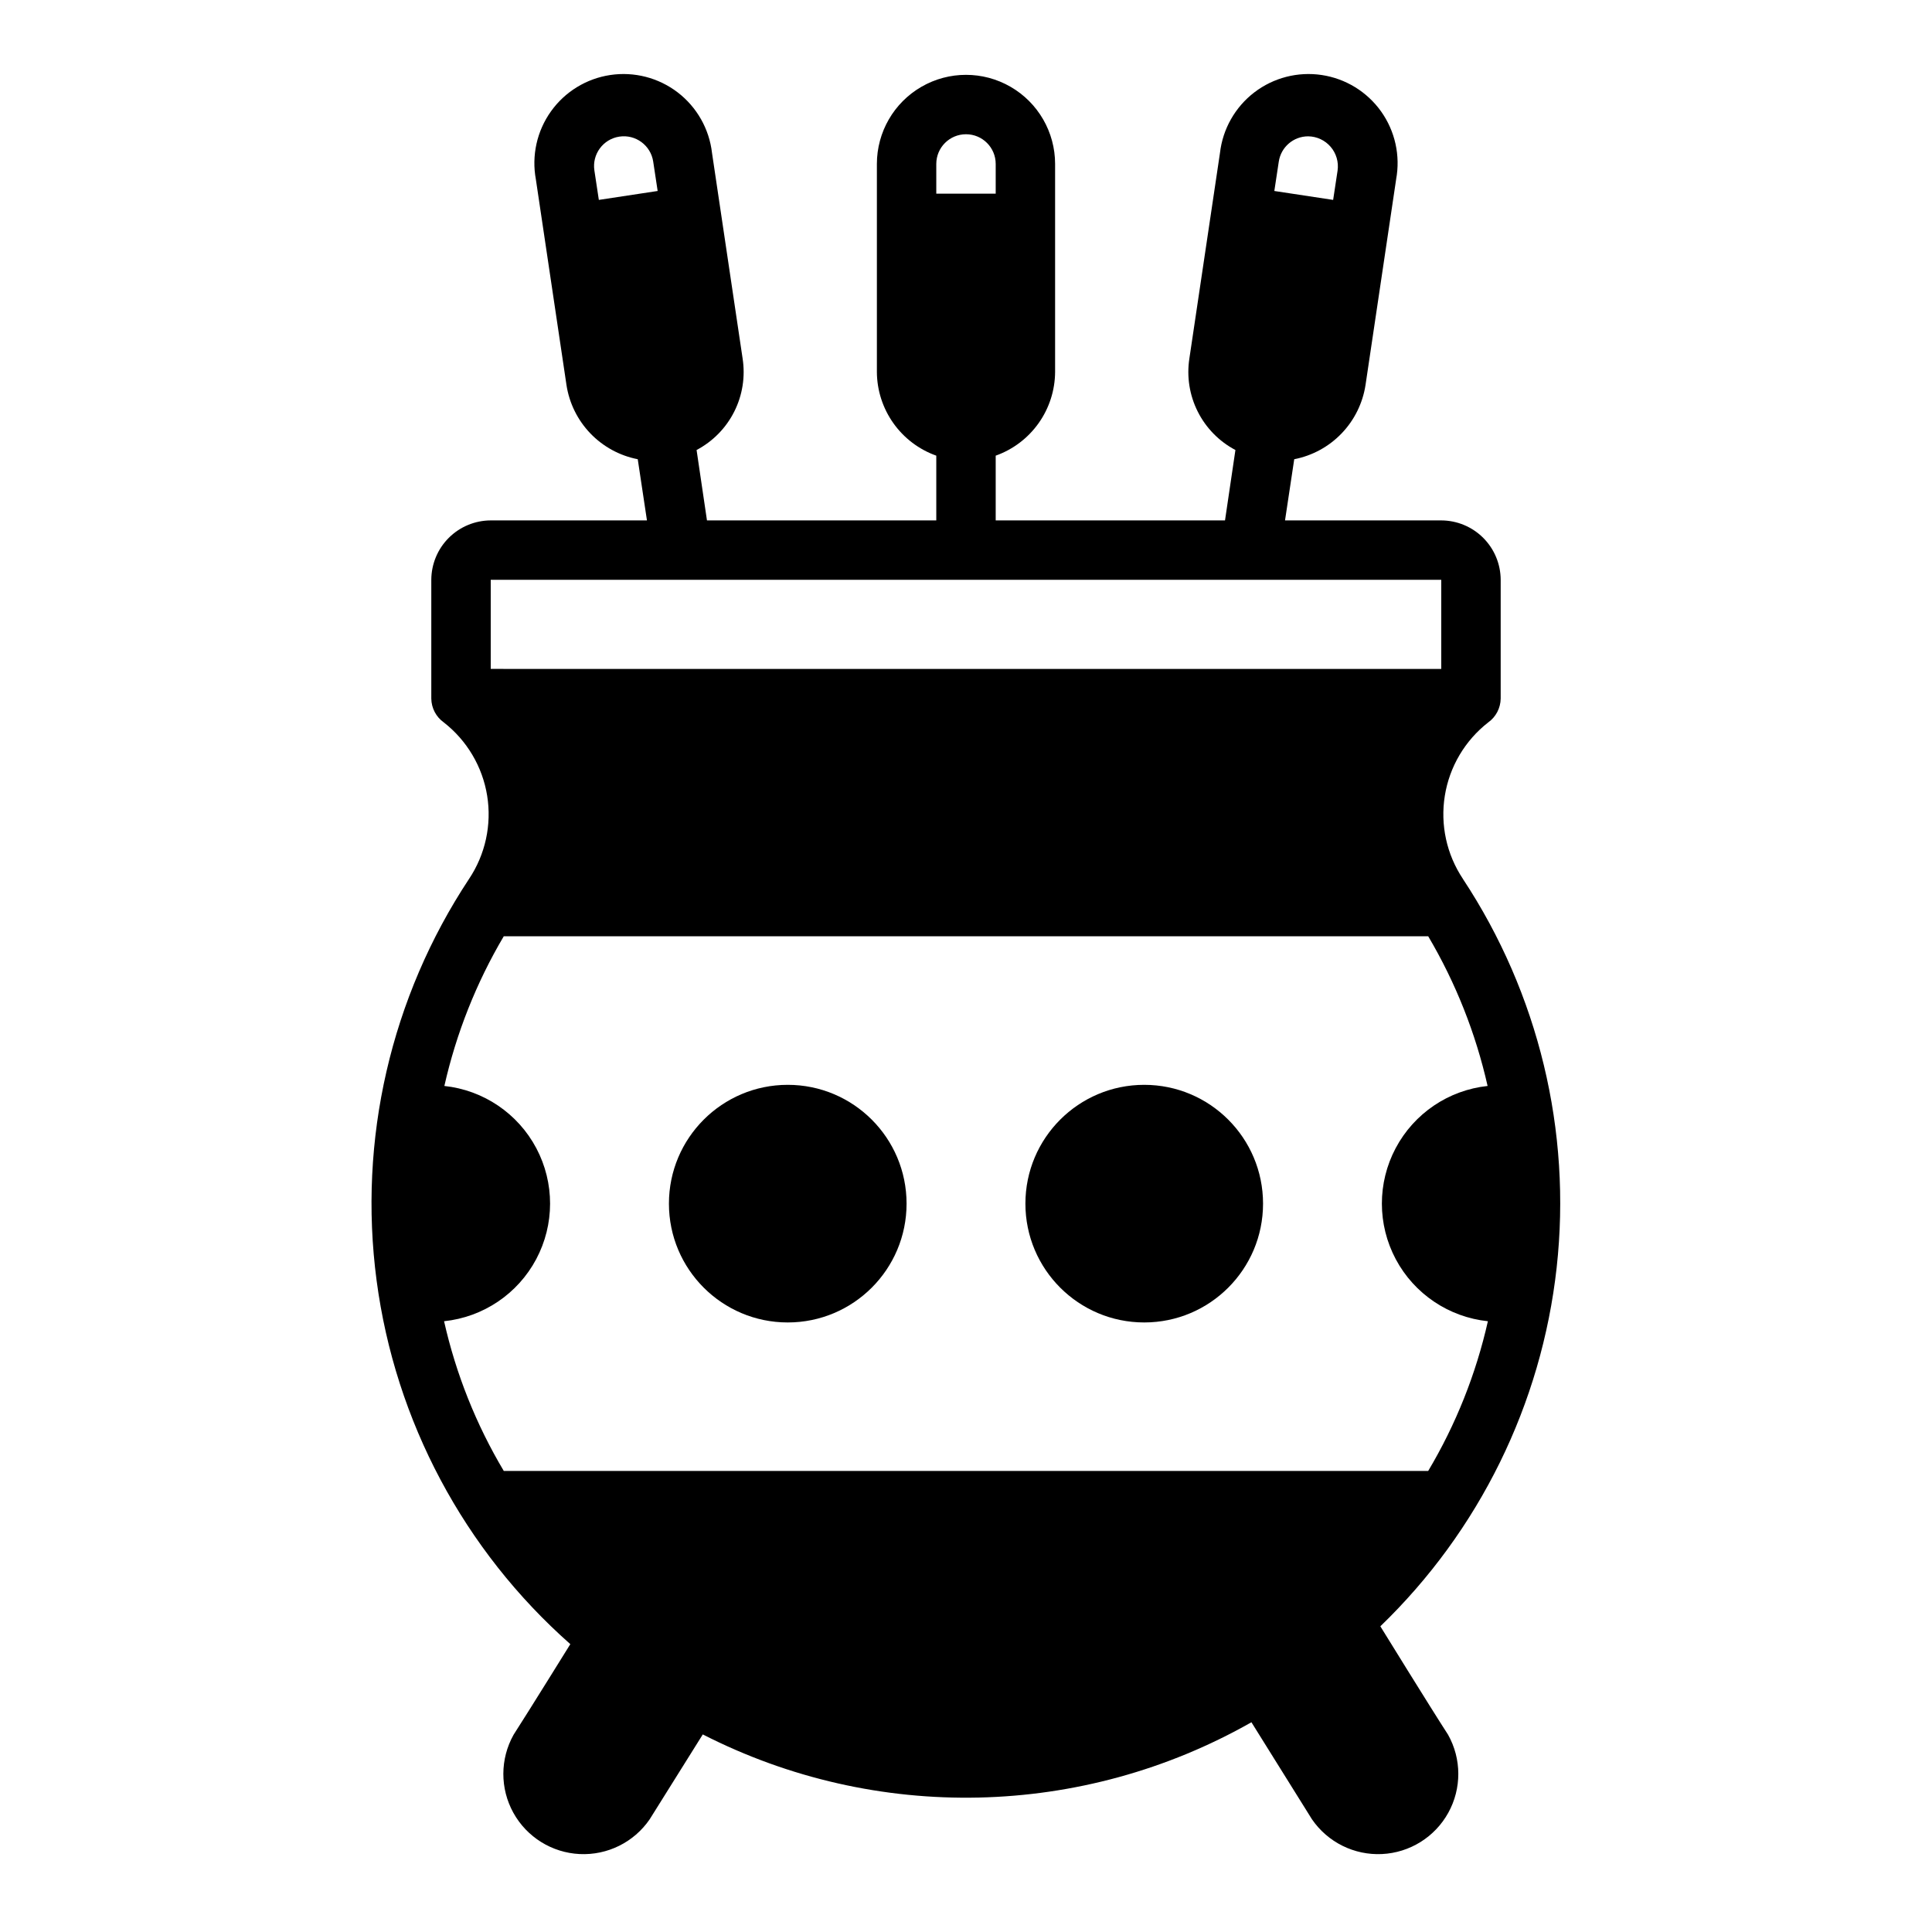 <?xml version="1.0" encoding="UTF-8"?>
<!-- Uploaded to: SVG Repo, www.svgrepo.com, Generator: SVG Repo Mixer Tools -->
<svg fill="#000000" width="800px" height="800px" version="1.1" viewBox="144 144 512 512" xmlns="http://www.w3.org/2000/svg">
 <g>
  <path d="m531.7 376.93c-4.332-6.481-6.047-14.363-4.805-22.059 1.238-7.695 5.348-14.633 11.496-19.426 2.039-1.453 3.266-3.793 3.305-6.301v-31.484c-0.012-4.172-1.676-8.172-4.625-11.121-2.949-2.949-6.949-4.613-11.121-4.625h-41.406l2.441-16.215c4.793-0.934 9.184-3.324 12.562-6.848 3.383-3.523 5.594-8.008 6.332-12.832l8.109-54.473-0.004-0.004c1.172-6.297-0.27-12.801-3.984-18.016-3.719-5.215-9.395-8.699-15.73-9.648-6.332-0.949-12.781 0.711-17.867 4.606-5.082 3.898-8.367 9.691-9.098 16.055l-8.109 54.473c-0.742 4.809 0.035 9.73 2.223 14.074 2.188 4.348 5.676 7.902 9.98 10.172l-2.758 18.656h-60.77v-17.16c4.586-1.633 8.559-4.641 11.375-8.613 2.82-3.973 4.344-8.719 4.367-13.586v-55.105c0-8.438-4.5-16.234-11.809-20.453-7.305-4.219-16.309-4.219-23.613 0-7.309 4.219-11.809 12.016-11.809 20.453v55.105c0.023 4.867 1.551 9.613 4.367 13.586 2.816 3.973 6.789 6.981 11.375 8.613v17.16h-60.77l-2.754-18.656h-0.004c4.305-2.269 7.797-5.824 9.984-10.172 2.188-4.344 2.961-9.266 2.219-14.074l-8.109-54.473c-0.73-6.363-4.016-12.156-9.098-16.055-5.086-3.894-11.535-5.555-17.867-4.606-6.336 0.949-12.012 4.434-15.727 9.648-3.719 5.215-5.156 11.719-3.988 18.016l8.109 54.473v0.004c0.734 4.824 2.945 9.309 6.328 12.832 3.383 3.523 7.769 5.914 12.562 6.848l2.441 16.215h-41.406c-4.172 0.012-8.168 1.676-11.121 4.625-2.949 2.949-4.609 6.949-4.625 11.121v31.488-0.004c0.039 2.508 1.266 4.848 3.309 6.301 6.144 4.793 10.254 11.73 11.496 19.426 1.238 7.695-0.477 15.578-4.805 22.059-20.73 31.355-29.43 69.148-24.496 106.41 4.93 37.266 23.164 71.492 51.34 96.375 0 0-11.18 18.027-15.035 24.008-3.602 6.422-3.621 14.25-0.055 20.691 3.566 6.438 10.215 10.574 17.566 10.93 7.356 0.355 14.367-3.121 18.539-9.188l14.09-22.516 0.004 0.004c45.922 23.449 100.56 22.238 145.39-3.227l16.059 25.742v-0.004c4.172 6.066 11.188 9.543 18.539 9.188 7.356-0.355 14-4.492 17.566-10.93 3.566-6.441 3.547-14.27-0.051-20.691-4.644-7.164-17.949-28.734-17.949-28.734 26.199-25.262 42.73-58.898 46.727-95.074 3.996-36.176-4.793-72.609-24.84-102.98zm-48.809-190.11c0.586-3.852 3.898-6.695 7.793-6.691 2.285 0.027 4.449 1.035 5.941 2.766 1.492 1.734 2.168 4.023 1.852 6.289l-1.18 7.793-15.586-2.363zm-90.766 0.629c0-4.348 3.527-7.871 7.875-7.871s7.871 3.523 7.871 7.871v7.871h-15.746zm-89.426 9.527-1.18-7.793c-0.652-4.305 2.309-8.324 6.613-8.977 4.305-0.652 8.32 2.309 8.973 6.613l1.18 7.793zm-28.652 100.68h251.9v23.617l-251.9-0.004zm248.44 236.16h-244.98c-7.336-12.309-12.676-25.699-15.824-39.676 10.359-1.082 19.508-7.238 24.41-16.43 4.898-9.195 4.914-20.219 0.035-29.426-4.875-9.203-14.008-15.387-24.367-16.492 3.152-13.965 8.461-27.352 15.746-39.676h244.98c7.281 12.324 12.594 25.711 15.742 39.676-10.359 1.105-19.488 7.289-24.367 16.492-4.879 9.207-4.863 20.23 0.035 29.426 4.902 9.191 14.051 15.348 24.41 16.43-3.148 13.977-8.488 27.367-15.82 39.676z"/>
  <path d="m384.25 462.98c0 17.387-14.098 31.484-31.488 31.484s-31.488-14.098-31.488-31.484c0-17.391 14.098-31.488 31.488-31.488s31.488 14.098 31.488 31.488"/>
  <path d="m478.72 462.98c0 17.387-14.098 31.484-31.488 31.484s-31.488-14.098-31.488-31.484c0-17.391 14.098-31.488 31.488-31.488s31.488 14.098 31.488 31.488"/>
 </g>
</svg>